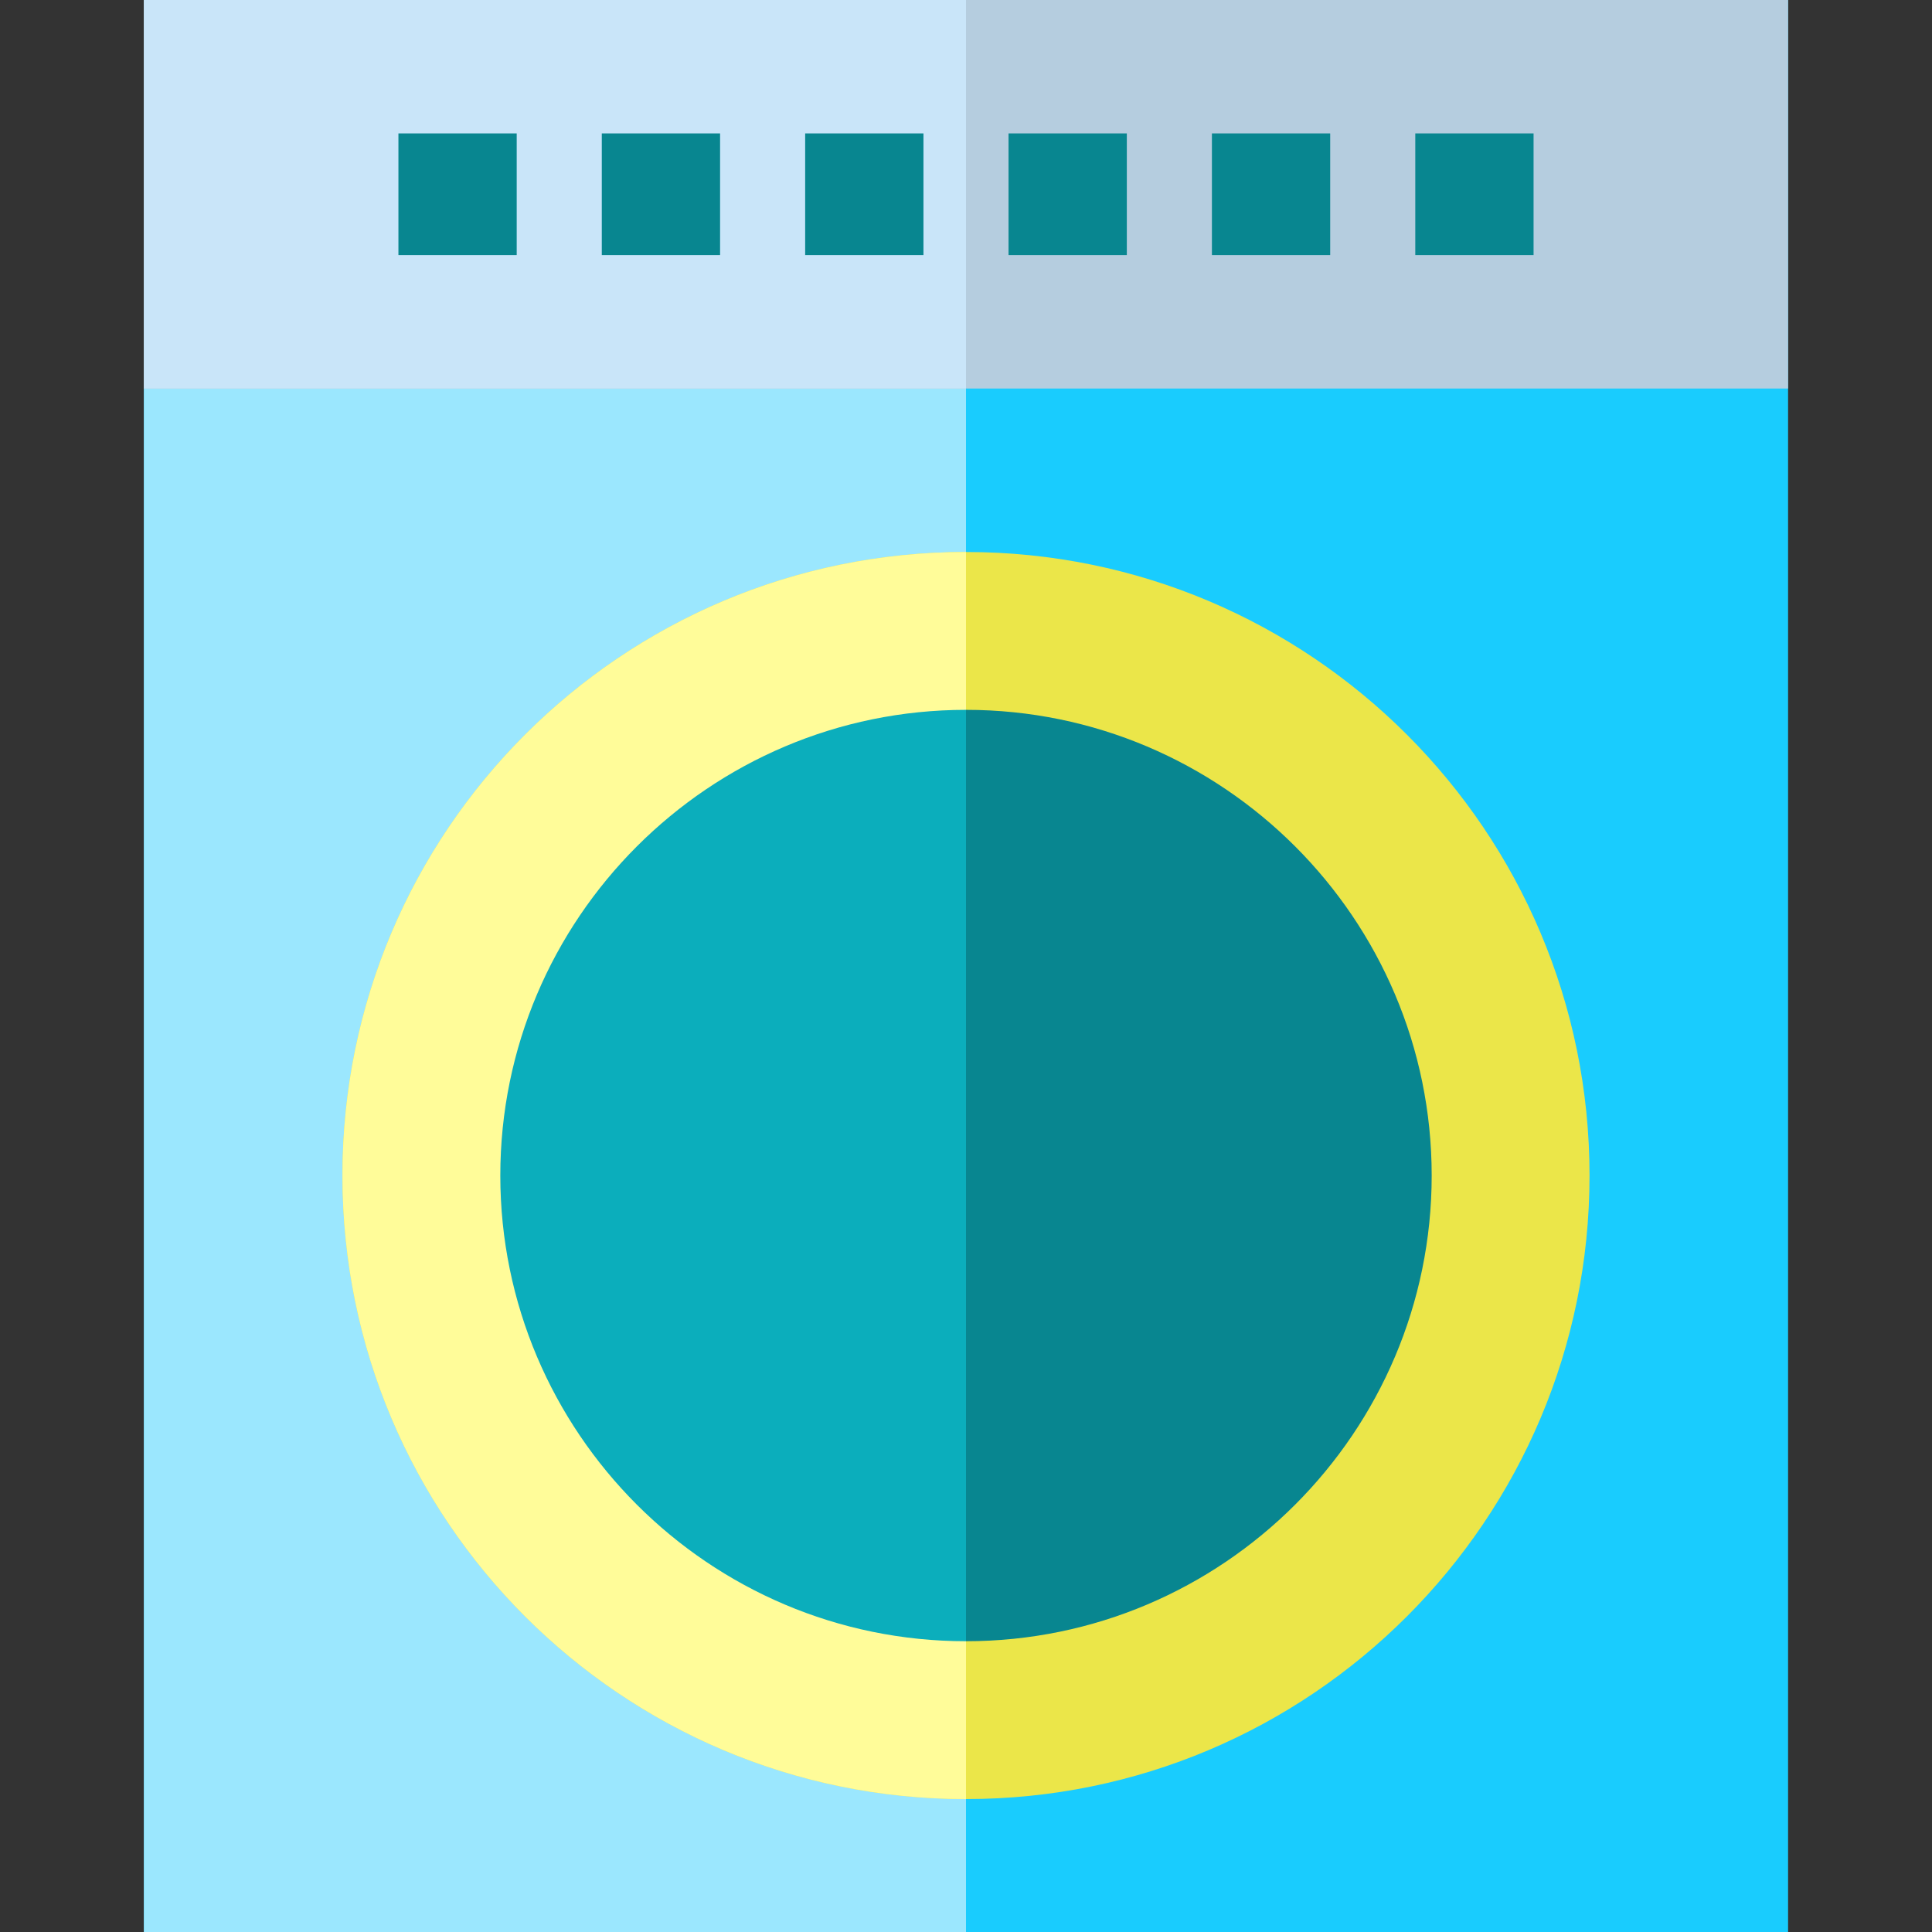 <?xml version="1.0" encoding="iso-8859-1"?>
<!-- Generator: Adobe Illustrator 19.0.0, SVG Export Plug-In . SVG Version: 6.00 Build 0)  -->
<svg version="1.1" id="Layer_1" xmlns="http://www.w3.org/2000/svg" xmlns:xlink="http://www.w3.org/1999/xlink" x="0px" y="0px"
	 viewBox="0 0 512 512" style="enable-background:new 0 0 512 512;" xml:space="preserve">
<rect x="0" y="0" width="512" height="512" fill="#333333" stroke="none"/>
<rect x="38.139" style="fill:#19CCFE;" width="435.722" height="512"/>
<rect x="38.139" style="fill:#9BE7FE;" width="217.861" height="512"/>
<rect x="38.139" style="fill:#B5CDDF;" width="435.722" height="102.964"/>
<path style="fill:#EBE649;" d="M421.242,311.53c0,91.261-73.983,165.243-165.243,165.243S90.756,402.79,90.756,311.53
	c0-91.266,73.983-165.244,165.243-165.244S421.242,220.264,421.242,311.53z"/>
<rect x="38.139" style="fill:#C9E5F9;" width="217.861" height="102.964"/>
<g>
	<path style="fill:#088690;" d="M255.999,434.941c-68.05,0-123.412-55.362-123.412-123.412s55.362-123.413,123.412-123.413
		s123.412,55.363,123.412,123.413S324.049,434.941,255.999,434.941z"/>
	<rect x="105.586" y="35.353" style="fill:#088690;" width="31.347" height="32.254"/>
	<rect x="159.482" y="35.353" style="fill:#088690;" width="31.347" height="32.254"/>
	<rect x="213.378" y="35.353" style="fill:#088690;" width="31.347" height="32.254"/>
	<rect x="267.273" y="35.353" style="fill:#088690;" width="31.347" height="32.254"/>
	<rect x="321.169" y="35.353" style="fill:#088690;" width="31.347" height="32.254"/>
	<rect x="375.065" y="35.353" style="fill:#088690;" width="31.347" height="32.254"/>
</g>
<path style="fill:#FFFC99;" d="M255.999,146.286c-91.26,0-165.243,73.979-165.243,165.244c0,91.261,73.983,165.243,165.243,165.243
	V146.286z"/>
<path style="fill:#0BAEBC;" d="M255.999,188.117c-68.05,0-123.412,55.363-123.412,123.413s55.362,123.412,123.412,123.412V188.117z"
	/>
<g>
</g>
<g>
</g>
<g>
</g>
<g>
</g>
<g>
</g>
<g>
</g>
<g>
</g>
<g>
</g>
<g>
</g>
<g>
</g>
<g>
</g>
<g>
</g>
<g>
</g>
<g>
</g>
<g>
</g>
</svg>

